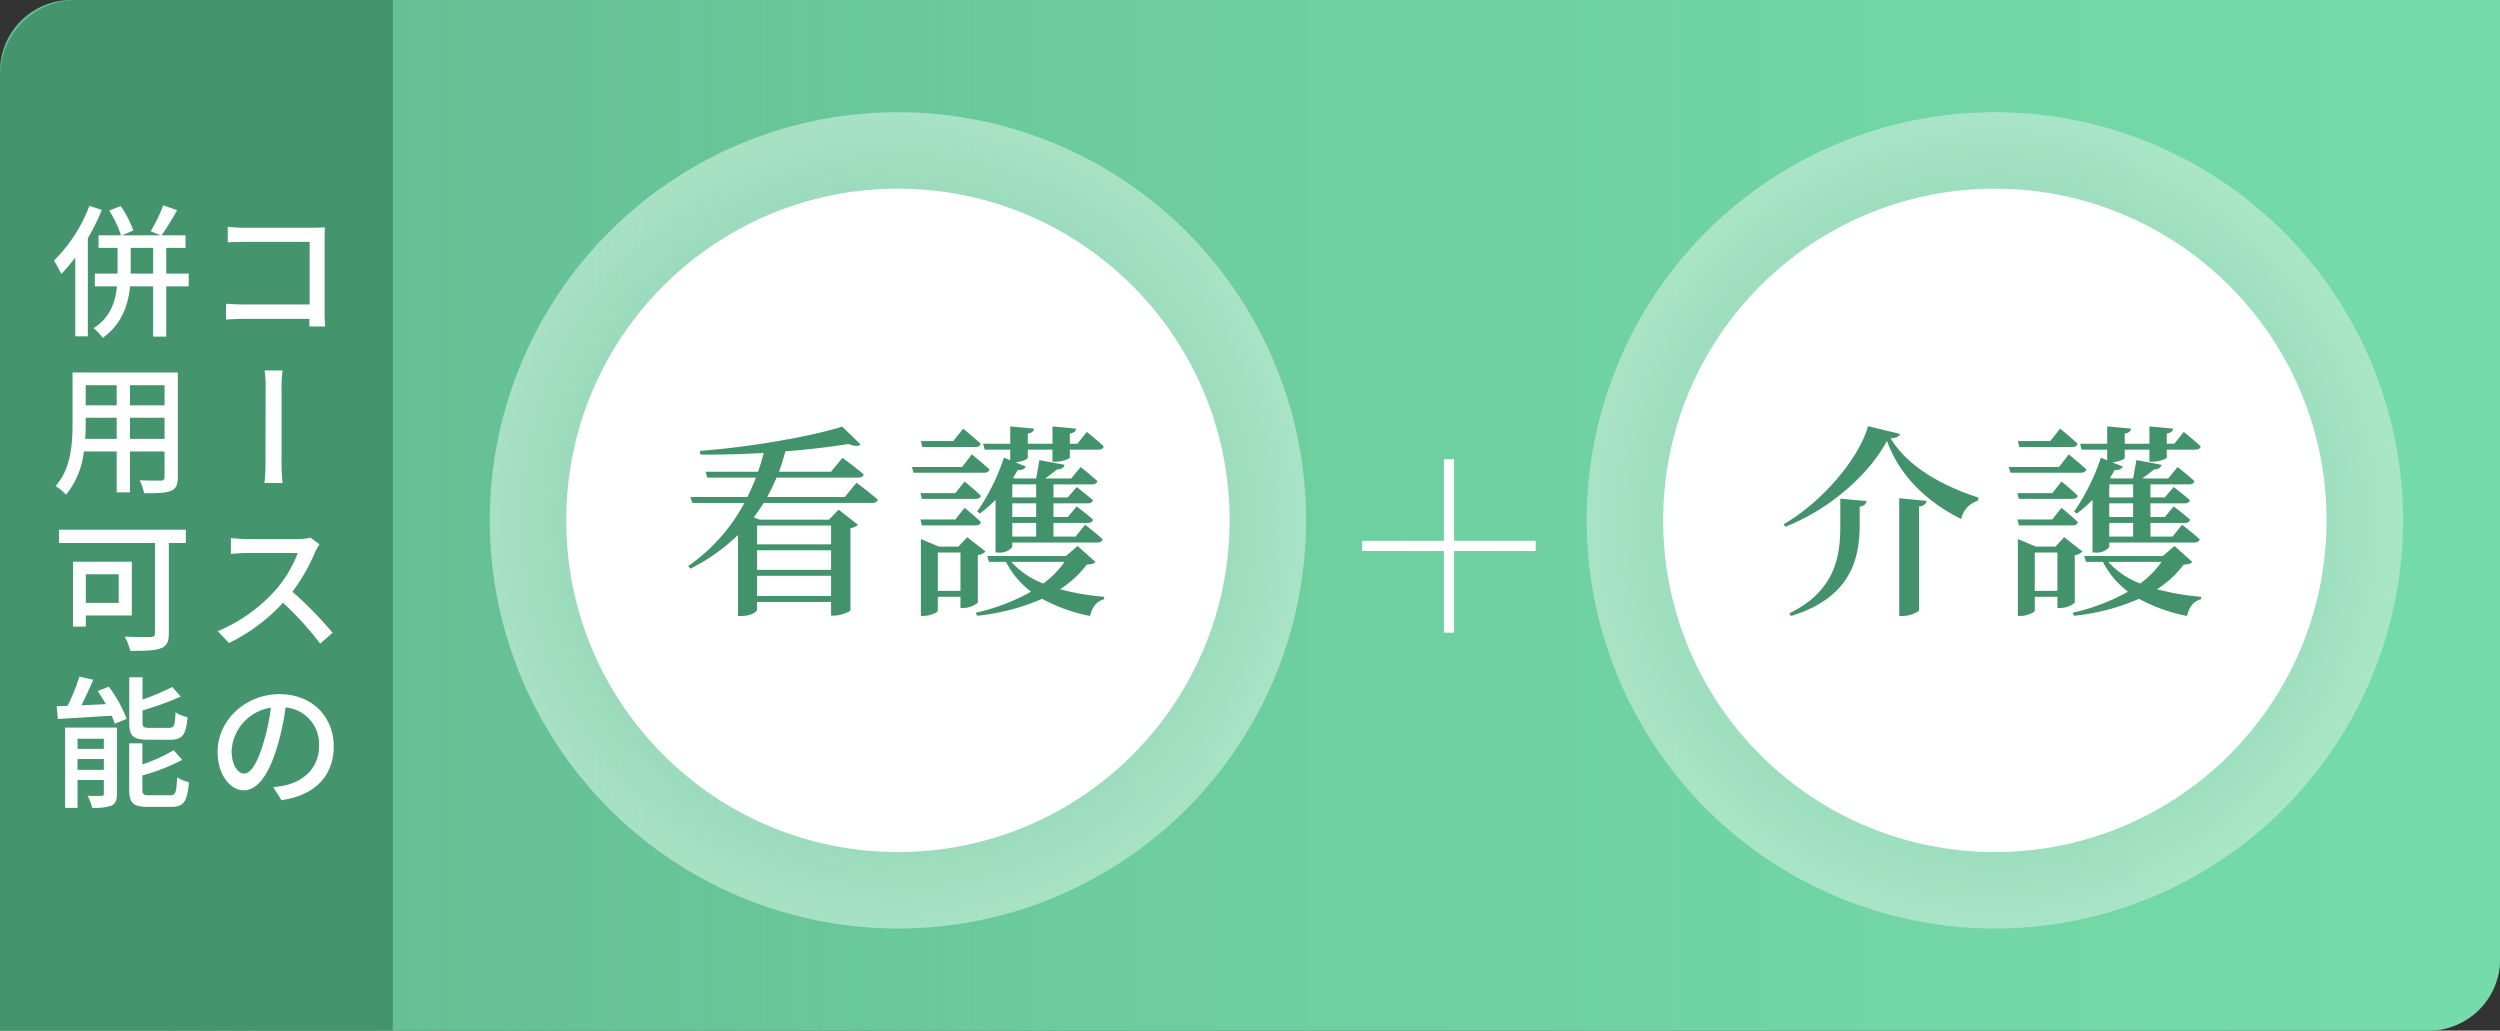 <svg xmlns="http://www.w3.org/2000/svg" xmlns:xlink="http://www.w3.org/1999/xlink" width="490" height="202" viewBox="0 0 490 202"><rect x="0" y="0" width="490" height="202" fill="#333333" stroke="none"/><defs><linearGradient id="a" x1="1.045" y1="0.5" x2="-0.045" y2="0.5" gradientUnits="objectBoundingBox"><stop offset="0" stop-color="#7ae4b2" stop-opacity="0.996"/><stop offset="0.005" stop-color="#7ae4b2"/><stop offset="0.52" stop-color="#6fd1a2"/><stop offset="0.568" stop-color="#6ecfa0"/><stop offset="0.995" stop-color="#63bd92" stop-opacity="0.255"/><stop offset="0.997" stop-color="#63bd92" stop-opacity="0"/><stop offset="1" stop-color="#63bd92" stop-opacity="0"/></linearGradient><radialGradient id="b" cx="0.5" cy="0.5" r="0.771" gradientUnits="objectBoundingBox"><stop offset="0" stop-color="#63bd92" stop-opacity="0"/><stop offset="0.005" stop-color="#63bd92" stop-opacity="0.455"/><stop offset="0.483" stop-color="#a2dec1"/><stop offset="0.586" stop-color="#afe4ca"/><stop offset="0.714" stop-color="#beecd6" stop-opacity="0.996"/><stop offset="1" stop-color="#e1fef0" stop-opacity="0.996"/></radialGradient></defs><g transform="translate(-3073 -6029)"><path d="M14,0H490a0,0,0,0,1,0,0V188a14,14,0,0,1-14,14H0a0,0,0,0,1,0,0V14A14,14,0,0,1,14,0Z" transform="translate(3073 6029)" fill="#63bd92"/><path d="M3087,6029h476v188a14,14,0,0,1-14,14H3073V6043A14,14,0,0,1,3087,6029Z" opacity="0.81" fill="url(#a)"/><path d="M15,0H77a0,0,0,0,1,0,0V202a0,0,0,0,1,0,0H0a0,0,0,0,1,0,0V15A15,15,0,0,1,15,0Z" transform="translate(3073 6029)" fill="#44956e"/><path d="M3085.762,6187.345v-15.736h10.163v12.964c0,1.231-.252,1.9-1.064,2.323a9.989,9.989,0,0,1-3.808.421,10.024,10.024,0,0,0-.868-2.353c1.176.057,2.324.057,2.716.028.364,0,.449-.112.449-.447v-2.66H3088.2v5.46Zm2.437-7.447h5.152v-2.129H3088.2Zm0-4.117h5.152v-1.989H3088.2Zm13.831,11.368c-2.939,0-3.7-.756-3.7-3.36v-9.1h2.576v4.143a31.584,31.584,0,0,0,6.132-2.8l1.68,1.9a39.481,39.481,0,0,1-7.812,3.053v2.771c0,.952.223,1.12,1.457,1.12h3.947c1.092,0,1.289-.531,1.4-3.528a8.558,8.558,0,0,0,2.323.981c-.308,3.807-1.036,4.815-3.5,4.815Zm24.513-3.865c.952-.083,1.736-.251,2.408-.363,3.47-.812,6.579-3.333,6.579-7.7a7.182,7.182,0,0,0-6.553-7.561,48.7,48.7,0,0,1-1.624,7.615c-1.623,5.517-3.864,8.624-6.579,8.624-2.66,0-5.124-3.051-5.124-7.559,0-6.048,5.322-11.284,12.152-11.284,6.5,0,10.612,4.563,10.612,10.247s-3.64,9.605-10.247,10.528Zm-8.148-7.2c0,3.109,1.371,4.536,2.463,4.536,1.177,0,2.492-1.736,3.753-5.935a41.666,41.666,0,0,0,1.483-6.972A9.037,9.037,0,0,0,3118.4,6176.089Zm-16.393-2.1c-2.939,0-3.668-.728-3.668-3.388v-8.848h2.6v4.368a46.207,46.207,0,0,0,5.825-2.464l1.678,1.876a61.719,61.719,0,0,1-7.5,2.717v2.323c0,.924.2,1.092,1.371,1.092h3.809c1.008,0,1.176-.447,1.287-3.051a6.73,6.73,0,0,0,2.353.952c-.28,3.5-1.036,4.424-3.416,4.424Zm-7.112-4.7c-3.835.224-7.7.475-10.556.643l-.224-2.491c.645-.029,1.343-.058,2.127-.084a37.425,37.425,0,0,0,2.324-5.741l2.716.617c-.7,1.68-1.54,3.471-2.324,5.012l4.789-.225a28.781,28.781,0,0,0-1.6-2.576l2.185-.84a25.672,25.672,0,0,1,3.5,6.3l-2.324.952C3095.367,6170.405,3095.142,6169.873,3094.89,6169.286Zm2.548-15.513c2.129.112,4.452.083,5.124.083.616-.028.812-.2.812-.784v-17.64h-18.815v-2.6h24.864v2.6h-3.332v17.7c0,1.68-.421,2.548-1.6,2.939-1.2.477-3.165.5-5.964.5A11.536,11.536,0,0,0,3097.438,6153.773Zm31.036-6.637a35.737,35.737,0,0,1-10.584,7.9l-2.213-2.323a31.455,31.455,0,0,0,11.313-8.037,23.845,23.845,0,0,0,4.368-7.28h-10.135c-1.036,0-2.548.141-2.969.169v-3.109a28.763,28.763,0,0,0,2.969.2h10.219a9.593,9.593,0,0,0,2.408-.28l1.764,1.315a10.782,10.782,0,0,0-.812,1.429,37.6,37.6,0,0,1-4.48,7.868,74.623,74.623,0,0,1,7.868,8.036l-2.437,2.127A62.5,62.5,0,0,0,3128.474,6147.137Zm-41.171,4.677V6139.1h11.536v10.528h-9.017v2.185Zm2.519-4.649h6.441v-5.6h-6.441Zm-5.935-22.9c3.051-3.388,3.332-8.345,3.332-12.292V6102h20.635v20.524c0,1.512-.365,2.3-1.373,2.689-1.036.419-2.66.475-5.236.447a10.707,10.707,0,0,0-.868-2.521c1.792.084,3.641.056,4.172.056.5,0,.7-.168.7-.7v-5.011h-6.777v8.008h-2.6v-8.008h-6.439a16.081,16.081,0,0,1-3.5,8.485A8.6,8.6,0,0,0,3083.887,6124.262Zm14.587-9.241h6.777v-4.143h-6.777Zm-8.68-3.023c0,.952-.028,1.988-.112,3.023h6.188v-4.143h-6.076Zm8.68-3.556h6.777v-3.949h-6.777Zm-8.68,0h6.076v-3.949h-6.076Zm35.041,15.231a34.6,34.6,0,0,0,.2-4.284c0-1.541.028-12.32.028-14.364a21.016,21.016,0,0,0-.2-3.416h3.528a20.676,20.676,0,0,0-.2,3.388v14.392a35.943,35.943,0,0,0,.2,4.284Zm-33.5-30.353c3.333-2.1,4.312-5.292,4.592-8.2h-4.34v-2.492h4.453v-5.041h-3.725v-2.462h4.4a21.4,21.4,0,0,0-2.3-4.845l2.239-.9a19.571,19.571,0,0,1,2.464,4.787l-2.185.954h7.533l-1.932-.812a30.306,30.306,0,0,0,2.464-5.068l2.716.952a55.564,55.564,0,0,1-3.053,4.929h4.705v2.462h-3.781v5.041h4.4v2.492h-4.4v9.856h-2.576v-9.856H3098.5c-.364,3.556-1.6,7.448-5.376,10.107A8.807,8.807,0,0,0,3091.334,6093.32Zm7.28-10.78v.084h4.4v-5.041h-4.4Zm-10.864,12.376v-15.455a32.765,32.765,0,0,1-2.744,3.247,24.429,24.429,0,0,0-1.429-2.632,30.128,30.128,0,0,0,6.944-10.724l2.436.784a44.682,44.682,0,0,1-2.744,5.572v19.208Zm45.876-1.932c0-.363.028-.9.028-1.484h-13.048c-1.12,0-2.492.084-3.3.141v-3.108c.812.056,2.017.14,3.221.14h13.16v-12.264H3120.83c-1.064,0-2.491.056-3.191.084v-3.051a31.515,31.515,0,0,0,3.191.2h13.665c.756,0,1.68-.058,2.183-.085-.028.644-.056,1.6-.056,2.324V6090.1c0,.952.056,2.295.112,2.883Z" fill="#fff"/><circle cx="80" cy="80" r="80" transform="translate(3384 6050.99)" fill="rgba(255,255,255,0)"/><path d="M3464,6050.99a80,80,0,1,1-80,80A80,80,0,0,1,3464,6050.99Z" opacity="0.81" fill="url(#b)"/><circle cx="65.01" cy="65.01" r="65.01" transform="translate(3398.98 6065.98)" fill="#fff"/><path d="M3492.252,6146.37a42.8,42.8,0,0,1-12.758,3.32l-.241-.6a39.92,39.92,0,0,0,10.839-4.119,17.068,17.068,0,0,1-4.92-5.839h-3.318l-.361-1.159h15.438l2.28-1.96,3.479,3.119c-.28.36-.719.48-1.679.52a20.224,20.224,0,0,1-5.24,4.839,48.531,48.531,0,0,0,8.638,1.48v.48c-1.479.359-2.358,1.56-2.76,3.28A32.92,32.92,0,0,1,3492.252,6146.37Zm.239-3a18.1,18.1,0,0,0,4.159-4.24h-10.438A16.3,16.3,0,0,0,3492.491,6143.371Zm-23.995,6.359v-15.078l3.519,1.48h3.84l1.719-1.84,3.6,2.8a2.7,2.7,0,0,1-1.52.719v9.319a4.689,4.689,0,0,1-2.84,1.039h-.559v-2.2h-4.44v2.719c0,.32-1.44,1.041-2.878,1.041Zm3.318-4.919h4.44v-7.52h-4.44Zm-26.563,4.919v-23.077l5.36.52c-.12.56-.44.96-1.48,1.121v20.277c0,.359-1.719,1.159-3.159,1.159Zm-21.555-.519c8.8-4.241,10-10.919,10-16.878v-5.6l5.119.48c-.08.52-.361.96-1.32,1.081v4.079c-.12,6.4-1.88,13.8-13.438,17.357Zm59.437-11.92v-10.317a26.881,26.881,0,0,1-3.079,2.679l-.52-.4a41.243,41.243,0,0,0,5.238-10.559l1.241.519v-2.079h-5l-.321-1.159h5.32v-3.4l4.678.44c-.079.48-.4.839-1.24.96v2h4.839v-3.4l4.639.44c-.079.48-.4.839-1.239.96v2h1.48l1.84-2.32s2.079,1.639,3.32,2.84c-.08.438-.48.639-1.04.639h-5.6v1.52c0,.279-1.48.84-2.8.84h-.6v-2.36h-4.839v1.6c0,.281-1.279.8-2.44.881l2.081.84a1.506,1.506,0,0,1-1.6.641c-.279.519-.6,1.039-.92,1.559l.321.121h4.2c.2-1.121.48-2.6.641-3.6l4.919.92c-.119.6-.639.88-1.479.92-.6.52-1.48,1.159-2.28,1.76h5.079l1.838-2.24s2.041,1.6,3.28,2.76c-.079.44-.479.639-1,.639h-7.6v2.561h2.8l1.76-2.04s1.92,1.48,3.159,2.56c-.079.44-.48.639-1.039.639h-6.68v2.679h2.8l1.76-2.079s1.96,1.48,3.2,2.6c-.119.44-.48.641-1.04.641h-6.718v2.679h4.32l1.88-2.319s2.119,1.6,3.439,2.84c-.08.439-.48.64-1.04.64h-16.676v.88a3.077,3.077,0,0,1-2.679,1.079Zm3.28-3.119h4.678v-2.679h-4.678Zm0-3.84h4.678v-2.679h-4.678Zm0-3.838h4.678v-2.561h-4.678Zm-63.8,5.238c7.359-4.2,14.758-12.8,16.517-19.2l6.278,1.52c-.16.52-.679.759-1.84.88,3.44,5.68,10.319,9.357,17.2,11.6l-.08.6a4.741,4.741,0,0,0-3.28,3.6c-6.678-3.32-12.077-8.4-14.557-15.318-3.6,6.718-11.4,13.518-19.958,16.836Zm46.079.241-.279-1.161h6.839l1.8-2.279s2.041,1.641,3.2,2.8c-.08.44-.44.641-1,.641Zm0-5.2-.279-1.122h6.839l1.8-2.278s2.041,1.639,3.2,2.8c-.08.4-.44.6-1,.6Zm-1.639-5.121-.32-1.119h9.837l1.92-2.48s2.119,1.761,3.44,2.96c-.121.44-.482.639-1.04.639Zm1.719-5.039-.279-1.159h6.359l1.92-2.44s2.119,1.719,3.439,2.96c-.12.44-.48.639-1.04.639Z" fill="#42926b"/><circle cx="80" cy="80" r="80" transform="translate(3169 6050.99)" fill="rgba(255,255,255,0)"/><path d="M3249,6050.99a80,80,0,1,1-80,80A80,80,0,0,1,3249,6050.99Z" opacity="0.81" fill="url(#b)"/><circle cx="65.01" cy="65.01" r="65.01" transform="translate(3183.98 6065.98)" fill="#fff"/><path d="M3277.251,6146.37a42.784,42.784,0,0,1-12.758,3.32l-.239-.6a39.91,39.91,0,0,0,10.838-4.119,17.045,17.045,0,0,1-4.919-5.839h-3.32l-.36-1.159h15.437l2.28-1.96,3.48,3.119c-.281.36-.721.48-1.681.52a20.244,20.244,0,0,1-5.238,4.839,48.5,48.5,0,0,0,8.638,1.48v.48c-1.48.359-2.36,1.56-2.76,3.28A32.949,32.949,0,0,1,3277.251,6146.37Zm.241-3a18.161,18.161,0,0,0,4.159-4.24h-10.438A16.273,16.273,0,0,0,3277.492,6143.371Zm-24,6.359v-15.078l3.519,1.48h3.84l1.719-1.84,3.6,2.8a2.7,2.7,0,0,1-1.519.719v9.319a4.7,4.7,0,0,1-2.84,1.039h-.56v-2.2h-4.439v2.719c0,.32-1.44,1.041-2.88,1.041Zm3.32-4.919h4.439v-7.52h-4.439Zm-39.162,4.919v-15.877a37.791,37.791,0,0,1-9.317,6.6l-.44-.519a35.024,35.024,0,0,0,11-12.359h-10.2l-.36-1.159h11.157c.6-1.239,1.161-2.521,1.681-3.8h-9.558l-.321-1.159h10.279c.44-1.2.8-2.44,1.119-3.679-4.119.239-8.357.359-12.4.319l-.119-.721c9.678-.719,21.715-2.8,27.915-4.758l3.6,3.519c-.44.361-1.239.361-2.4-.119-3.439.559-7.719,1.079-12.358,1.44-.36,1.358-.76,2.718-1.24,4h10.2l2.24-2.721s2.559,1.882,4.159,3.241c-.121.44-.52.639-1.081.639h-16a41.955,41.955,0,0,1-1.84,3.8h15.2l2.32-2.8s2.6,1.96,4.159,3.32c-.08.44-.52.639-1.08.639h-21.277c-.6.96-1.28,1.92-1.958,2.84l1.159.439h13.6l1.878-1.958,3.8,2.959a3.006,3.006,0,0,1-1.48.681v16.076c-.04.281-1.918,1.042-3.2,1.042h-.6v-2.681h-14.519v1.6c0,.279-1.119,1.159-3.039,1.159Zm3.719-3.919h14.519v-3.96h-14.519Zm0-5.119h14.519v-3.84h-14.519Zm0-5h14.519v-3.68h-14.519Zm46.76,1.6v-10.317a26.736,26.736,0,0,1-3.079,2.679l-.52-.4a41.307,41.307,0,0,0,5.24-10.559l1.239.519v-2.079h-5l-.321-1.159h5.32v-3.4l4.678.44c-.079.48-.4.839-1.239.96v2h4.84v-3.4l4.639.44c-.08.48-.4.839-1.241.96v2h1.48l1.84-2.32s2.079,1.639,3.32,2.84c-.08.438-.48.639-1.04.639h-5.6v1.52c0,.279-1.479.84-2.8.84h-.6v-2.36h-4.84v1.6c0,.281-1.28.8-2.439.881l2.079.84a1.5,1.5,0,0,1-1.6.641c-.281.519-.6,1.039-.92,1.559l.319.121h4.2c.2-1.121.48-2.6.639-3.6l4.92.92c-.12.6-.64.88-1.48.92-.6.52-1.48,1.159-2.28,1.76h5.079l1.84-2.24s2.039,1.6,3.278,2.76c-.079.44-.479.639-1,.639h-7.6v2.561h2.8l1.759-2.04s1.92,1.48,3.159,2.56c-.079.44-.479.639-1.039.639h-6.68v2.679h2.8l1.759-2.079s1.96,1.48,3.2,2.6c-.119.44-.48.641-1.039.641h-6.72v2.679h4.32l1.88-2.319s2.119,1.6,3.439,2.84c-.079.439-.48.64-1.04.64h-16.676v.88a3.077,3.077,0,0,1-2.679,1.079Zm3.28-3.119h4.68v-2.679h-4.68Zm0-3.84h4.68v-2.679h-4.68Zm0-3.838h4.68v-2.561h-4.68Zm-17.718,5.479-.279-1.161h6.839l1.8-2.279s2.04,1.641,3.2,2.8c-.08.44-.441.641-1,.641Zm0-5.2-.279-1.122h6.839l1.8-2.278s2.04,1.639,3.2,2.8c-.08.4-.441.6-1,.6Zm-1.639-5.121-.32-1.119h9.838l1.92-2.48s2.121,1.761,3.44,2.96c-.12.44-.48.639-1.04.639Zm1.719-5.039-.279-1.159h6.359l1.92-2.44s2.119,1.719,3.439,2.96c-.119.44-.48.639-1.039.639Z" fill="#42926b"/><line x1="34" transform="translate(3340 6136)" fill="none" stroke="#fff" stroke-width="2"/><line y1="34" transform="translate(3357 6119)" fill="none" stroke="#fff" stroke-width="2"/></g></svg>